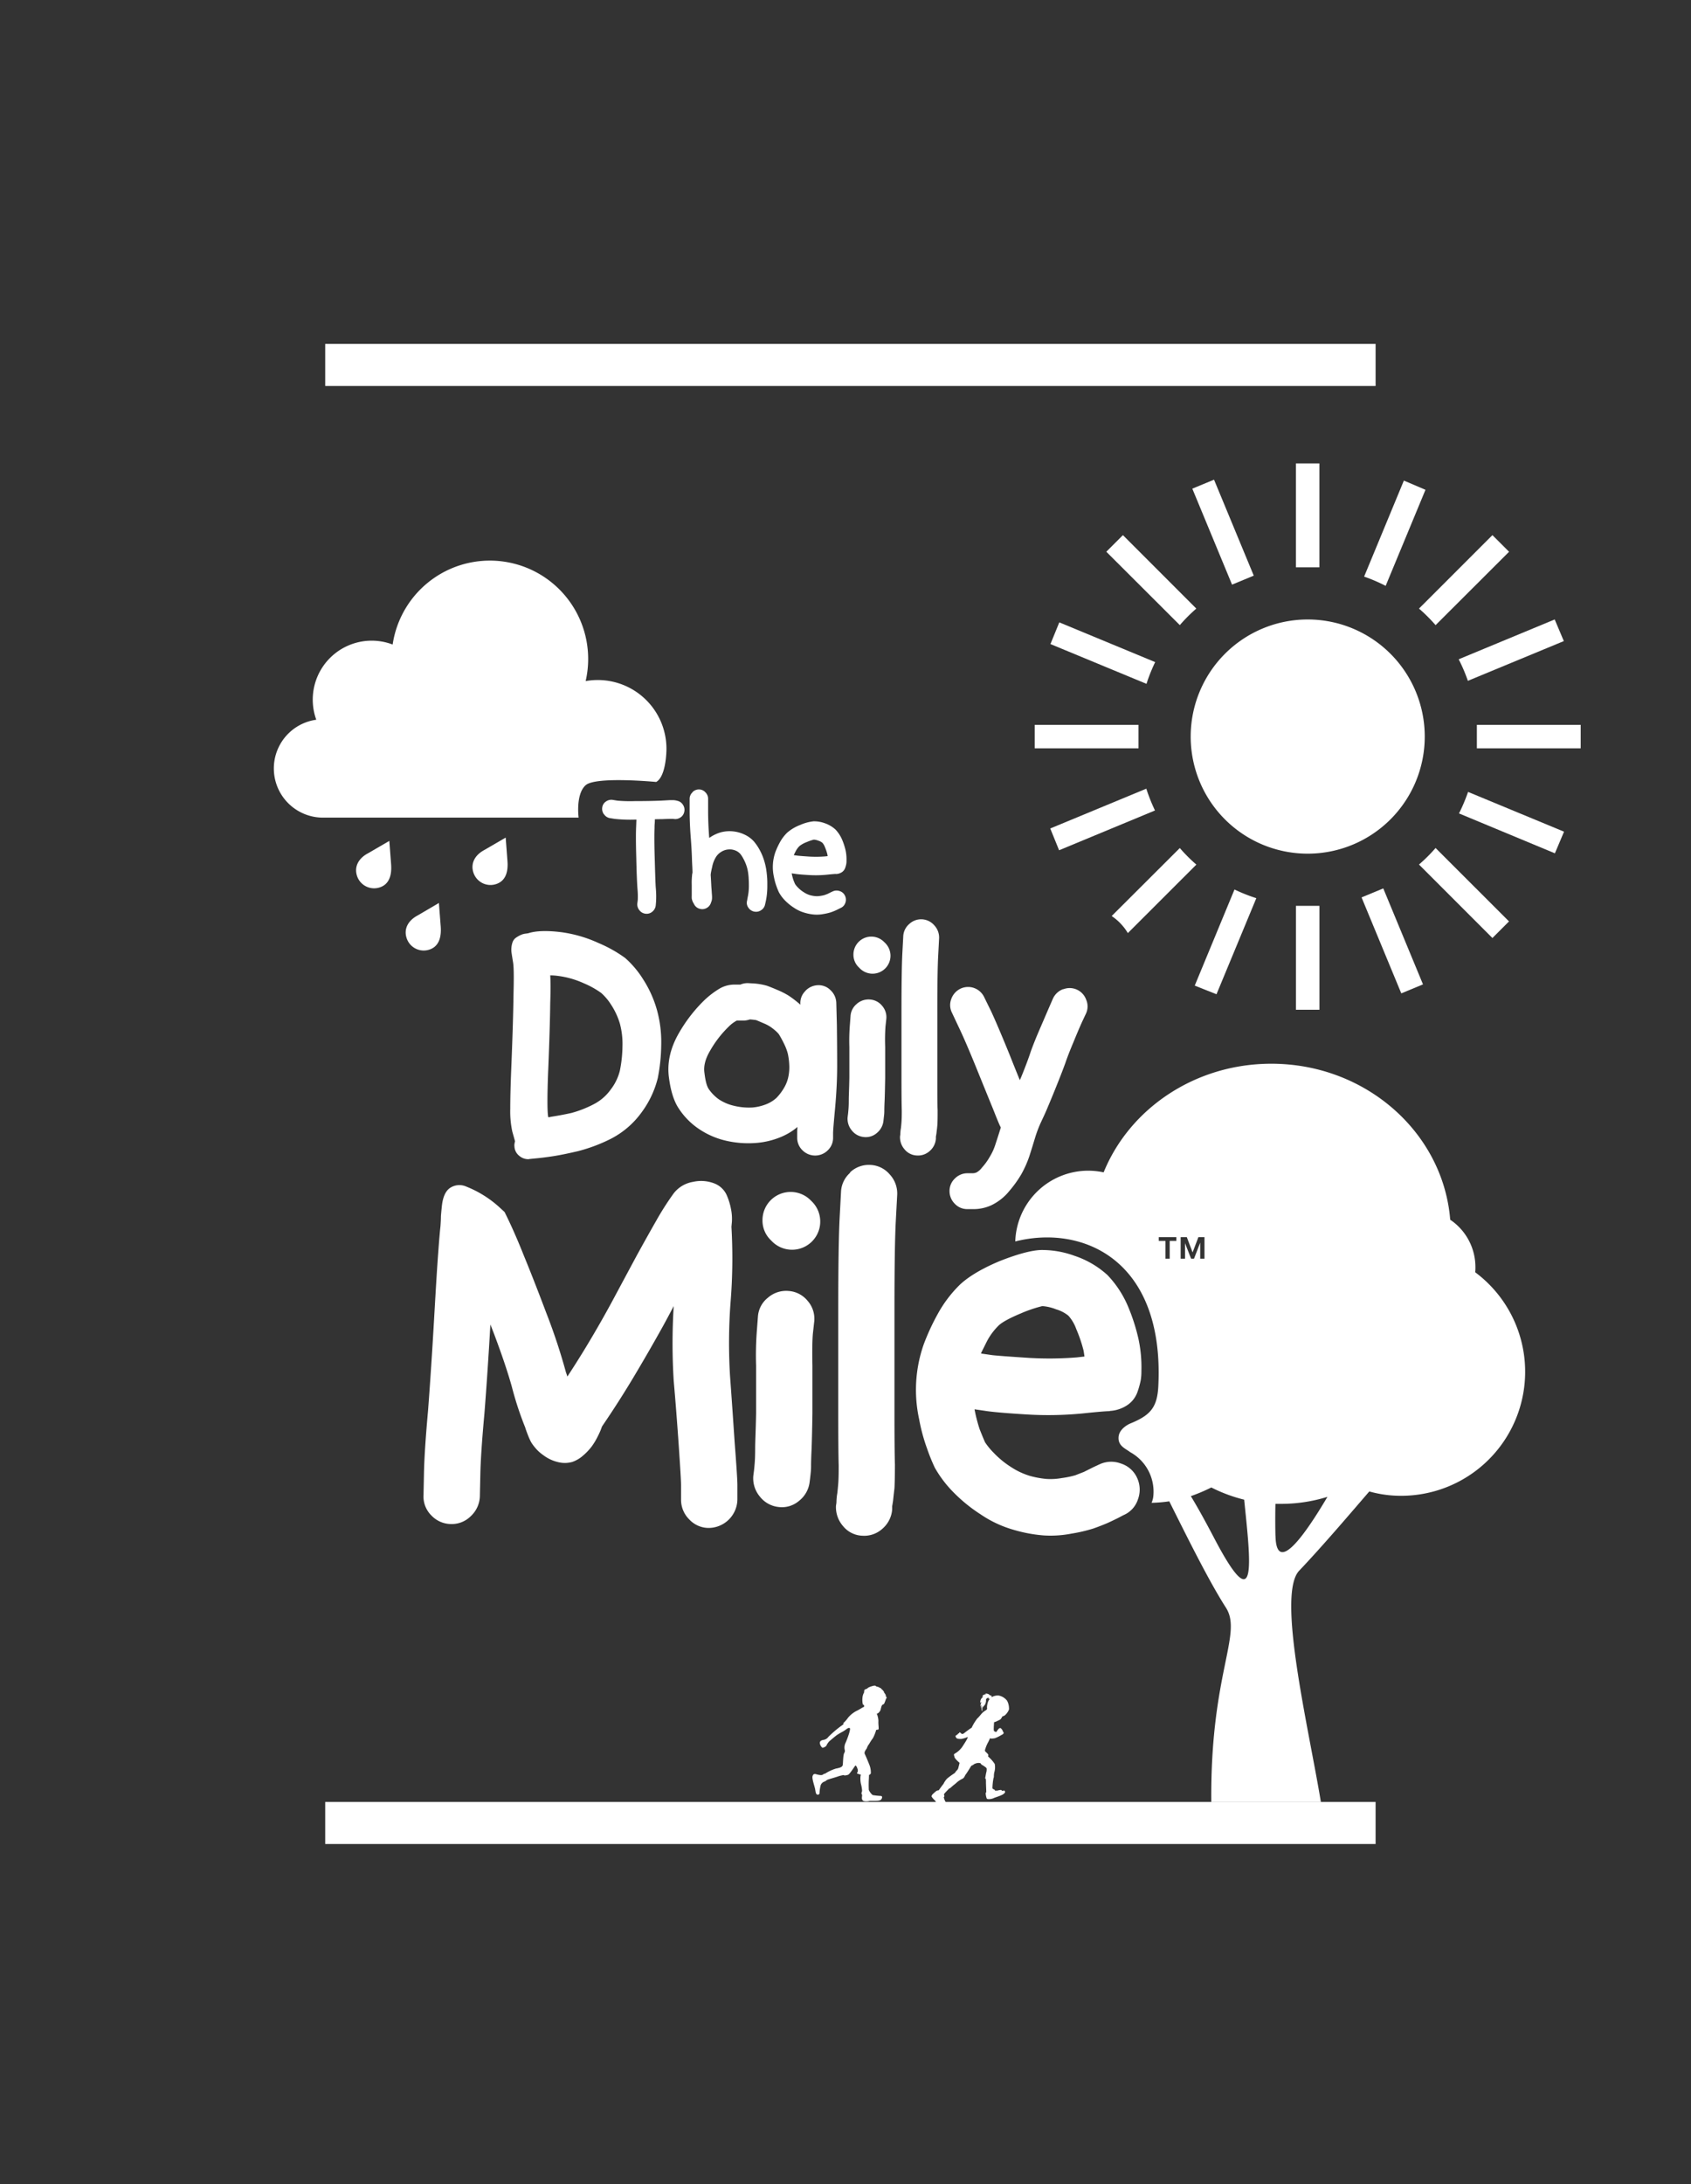 <?xml version="1.0" encoding="UTF-8"?> <svg xmlns="http://www.w3.org/2000/svg" id="Layer_1" data-name="Layer 1" viewBox="0 0 584.93 755.04"><rect x="0" y="0" width="584.93" height="755.04" fill="#333333" stroke="none"/><defs><style>.cls-1{fill:#fff;}</style></defs><rect class="cls-1" x="112.49" y="118.9" width="363.34" height="14.54"></rect><polygon class="cls-1" points="112.49 622.95 112.49 637.49 475.83 637.49 475.83 622.95 475.83 622.95 112.49 622.95 112.49 622.95"></polygon><path class="cls-1" d="M452.35,295.12a40.48,40.48,0,1,0-40.48-40.48,40.46,40.46,0,0,0,40.48,40.48"></path><path class="cls-1" d="M408.11,293.17l-23.57,23.51a18.29,18.29,0,0,1,3.45,3,17.76,17.76,0,0,1,2.14,2.9l23.7-23.68a55.16,55.16,0,0,1-5.72-5.72"></path><rect class="cls-1" x="448.26" y="160.21" width="8.13" height="35.92"></rect><path class="cls-1" d="M493.08,169.33l-7.47-3.19-13.75,33.2a56.07,56.07,0,0,1,7.45,3.2Z"></path><path class="cls-1" d="M396.51,272.66l-33.22,13.75,3.06,7.53,33.17-13.75a59.69,59.69,0,0,1-3-7.53"></path><path class="cls-1" d="M507.75,235.37l33.19-13.74-3.16-7.48-33.21,13.77a57.71,57.71,0,0,1,3.18,7.45"></path><rect class="cls-1" x="419" y="166.03" width="8.13" height="35.91" transform="translate(-38.21 175.89) rotate(-22.5)"></rect><path class="cls-1" d="M496.58,216.12,522,190.75,516.24,185l-25.4,25.39a59.6,59.6,0,0,1,5.74,5.72"></path><rect class="cls-1" x="510.86" y="250.59" width="35.91" height="8.11"></rect><rect class="cls-1" x="448.27" y="313.16" width="8.13" height="35.92"></rect><rect class="cls-1" x="477.53" y="307.34" width="8.13" height="35.91" transform="translate(-87.82 209.04) rotate(-22.5)"></rect><path class="cls-1" d="M490.84,298.88l25.4,25.4,5.74-5.74-25.4-25.38a57.4,57.4,0,0,1-5.74,5.72"></path><path class="cls-1" d="M504.66,281.2,537.85,295l3.16-7.48-33.19-13.75a62.3,62.3,0,0,1-3.16,7.48"></path><path class="cls-1" d="M413.27,340.73l7.52,3,13.78-33.22a59.57,59.57,0,0,1-7.55-3Z"></path><path class="cls-1" d="M413.82,210.4,388.43,185l-5.75,5.74,25.43,25.37a55.06,55.06,0,0,1,5.71-5.72"></path><path class="cls-1" d="M399.62,228.91l-33.2-13.75-3.06,7.5,33.22,13.75a56.3,56.3,0,0,1,3-7.5"></path><rect class="cls-1" x="357.91" y="250.59" width="35.91" height="8.11"></rect><path class="cls-1" d="M208.87,281.47a3.18,3.18,0,0,1-.54-2.39,2.91,2.91,0,0,1,1.29-2,3.15,3.15,0,0,1,2.38-.54l1.56.25a49.25,49.25,0,0,0,6.06.16c3.34,0,6.35-.05,9-.16l1.81-.1,1.4-.08h1a7.49,7.49,0,0,1,1.06.13l.36.1a3,3,0,0,1,2,1.4,3.1,3.1,0,0,1,.44,2.41,3,3,0,0,1-1.39,2,3.16,3.16,0,0,1-2.41.44h-.11c-.59,0-1.86,0-3.83.1-.79,0-1.61,0-2.43.05,0,.39,0,.91-.06,1.56s-.05,1.14-.05,1.45c-.1,2-.09,5.33.05,10.1s.23,8.22.36,10.36a32.91,32.91,0,0,1,.11,5.08l-.11,1.24a3.22,3.22,0,0,1-1.18,2.15,3,3,0,0,1-2.34.7,3.08,3.08,0,0,1-2.12-1.19,3.21,3.21,0,0,1-.73-2.33l.16-1.24a28,28,0,0,0-.11-3.94q-.25-3.37-.41-10.72c-.14-4.91-.15-8.41-.05-10.52l.1-2.59h-.41a50,50,0,0,1-7.15-.26l-1.61-.26a3,3,0,0,1-2-1.29"></path><path class="cls-1" d="M274.57,295.61a.54.54,0,0,0,.21.05l1.09.15c.62.07,2,.18,4.09.32a40.17,40.17,0,0,0,5.44-.06l.88-.1c0-.24-.07-.47-.1-.67a16.4,16.4,0,0,0-.83-2.44,4.58,4.58,0,0,0-.88-1.5,4,4,0,0,0-1.4-.73,5.28,5.28,0,0,0-1.56-.36,15.87,15.87,0,0,0-2.43.83,9.61,9.61,0,0,0-2.49,1.35,7,7,0,0,0-1.34,1.81c-.25.48-.47.93-.68,1.35m14.56,6.52c-.42,0-1.44.09-3.06.26a39.16,39.16,0,0,1-6.47.11c-2.32-.14-3.87-.28-4.66-.42l-1.09-.15a17,17,0,0,0,.57,2.22,15.91,15.91,0,0,0,.62,1.5,8.4,8.4,0,0,0,1,1.2,9.89,9.89,0,0,0,2,1.6,8,8,0,0,0,2.08,1,10.05,10.05,0,0,0,2,.36,7.11,7.11,0,0,0,1.71-.1,10,10,0,0,0,1.51-.32l.93-.36,1.14-.57.67-.31a3.18,3.18,0,0,1,2.41-.08,3,3,0,0,1,1.81,1.61,3.17,3.17,0,0,1,.11,2.44,2.92,2.92,0,0,1-1.64,1.78l-.62.31c-.41.21-.81.4-1.19.57s-1,.42-1.61.63a17.9,17.9,0,0,1-2.43.56,12.33,12.33,0,0,1-3.16.21,16,16,0,0,1-3.37-.62,12.89,12.89,0,0,1-3.78-1.76,17.75,17.75,0,0,1-3.16-2.59,13,13,0,0,1-2-2.7,22.71,22.71,0,0,1-.88-2.17,20.51,20.51,0,0,1-.88-3.26,15.53,15.53,0,0,1,.52-8.5,26.91,26.91,0,0,1,1.55-3.37,14.13,14.13,0,0,1,2.54-3.36,15.06,15.06,0,0,1,4.45-2.64,15.67,15.67,0,0,1,4.67-1.27,10.82,10.82,0,0,1,3.83.64,10.53,10.53,0,0,1,3.73,2.18,11.76,11.76,0,0,1,2.38,3.68,21.76,21.76,0,0,1,1.14,3.57,14.93,14.93,0,0,1,.31,3.57v.11a5.12,5.12,0,0,1-.08,1,9.14,9.14,0,0,1-.36,1.32,3,3,0,0,1-1.08,1.46,4,4,0,0,1-2.05.69"></path><path class="cls-1" d="M148.08,487.5q1.11-14.75,2.06-31.22.95-16.8,1.43-23c.31-4.33.58-7.45.79-9.35.1-1.37.16-2.54.16-3.49.1-1.27.21-2.38.31-3.32q.48-4.92,2.93-6.5a5.85,5.85,0,0,1,5.55-.4,37.58,37.58,0,0,1,11.17,6.9l2.06,1.89q3.33,6.66,6.66,15.06,3.33,8.07,7.76,19.81a204.45,204.45,0,0,1,6.82,20.59,13.07,13.07,0,0,1,.47,1.43q3.33-5.07,6.5-10.3,5.07-8.38,9.5-16.64t8.08-15.05q3.66-6.65,6.66-11.89a99.19,99.19,0,0,1,5.71-9,10.57,10.57,0,0,1,7-4.43,12.68,12.68,0,0,1,7.44.55,7.75,7.75,0,0,1,4.13,3.8,22.13,22.13,0,0,1,1.58,5,16.92,16.92,0,0,1,.32,4.43l-.16,1.75a188.48,188.48,0,0,1-.32,26.3,188.11,188.11,0,0,0-.16,25.35q.8,10.94,1.59,22.82.94,12.21.95,14.74v5.07a10,10,0,0,1-9.83,9.82,9.18,9.18,0,0,1-6.81-2.93,9.55,9.55,0,0,1-2.85-6.89v-5.07q0-1.91-.79-13.47-.8-11.73-1.75-22.5a208.57,208.57,0,0,1,0-25.83q-1.74,3.33-3.64,6.81-4.76,8.57-10,17.35t-11.1,17.36a10.45,10.45,0,0,0-.39,1,25.74,25.74,0,0,1-1.19,2.62,23.16,23.16,0,0,1-2.06,3.41,20.14,20.14,0,0,1-2.93,3.09,11.22,11.22,0,0,1-3.72,2.22,9.53,9.53,0,0,1-4.6.16,13.77,13.77,0,0,1-5.55-2.54,13.59,13.59,0,0,1-2.69-2.46,14.89,14.89,0,0,1-1.5-2.06,23.66,23.66,0,0,1-1.12-2.53q-.71-1.83-.87-2.46a113.06,113.06,0,0,1-4.59-13.94Q175,472,170.74,460.72q-.63-1.58-1.11-2.85-.94,16.47-2.06,30.74-1.27,13.78-1.42,21.23l-.16,7.45a9.78,9.78,0,0,1-3.09,6.81,9.33,9.33,0,0,1-6.9,2.78,9.49,9.49,0,0,1-6.81-3,9.18,9.18,0,0,1-2.69-7.06l.15-7.44q.16-7.92,1.43-21.87"></path><path class="cls-1" d="M263.75,421.82a9.74,9.74,0,0,1,16.64-6.89l.48.47a9.75,9.75,0,0,1-13.79,13.79l-.47-.48a9.36,9.36,0,0,1-2.86-6.89m1.91,26.78a9.58,9.58,0,0,1,7.12-2.3,9.29,9.29,0,0,1,6.58,3.41,9.39,9.39,0,0,1,2.3,7.05l-.48,4.28c-.21,2.53-.26,6.18-.16,10.93v16.8q-.15,9.18-.31,12.67c-.11,2.22-.16,4.07-.16,5.55s-.21,2.91-.32,4l-.16,1.27a9.73,9.73,0,0,1-3.64,6.57,9.11,9.11,0,0,1-7.13,2.15,9.52,9.52,0,0,1-6.5-3.65,9.8,9.8,0,0,1-2.22-7.13l.16-1.27c.11-.74.21-1.79.32-3.17s.16-3.11.16-5.23.21-6.07.32-11.88V472.13a110.52,110.52,0,0,1,.31-12.68l.32-4.27a9.14,9.14,0,0,1,3.49-6.58"></path><path class="cls-1" d="M294,405.34a9.4,9.4,0,0,1,7-2.62,9.26,9.26,0,0,1,6.73,3.25,9.67,9.67,0,0,1,2.62,7l-.48,9q-.47,8.87-.47,30.89v35.42q0,13.23.16,18c0,3.48-.06,6.23-.16,8.24-.22,1.79-.37,3.22-.48,4.27-.11.74-.21,1.38-.31,1.9v1.11a9.76,9.76,0,0,1-3.33,6.66,9.38,9.38,0,0,1-7,2.45,9,9,0,0,1-6.66-3.32,9.94,9.94,0,0,1-2.45-7l.16-1.11a20.69,20.69,0,0,1,.31-3.33c.1-.85.21-1.95.32-3.33s.15-3.32.15-6.18q-.15-4.91-.15-18.14V453q0-22.49.47-31.84l.48-9a9.32,9.32,0,0,1,3.17-6.73"></path><path class="cls-1" d="M239.53,273.85a3.14,3.14,0,0,1,2.26-.93,3,3,0,0,1,2.22,1,3.09,3.09,0,0,1,.93,2.25v4.2c0,2.69.11,5.51.32,8.44,0,.31.06.6.1.88a1.37,1.37,0,0,1,.26-.2,12.55,12.55,0,0,1,4-1.82,11.9,11.9,0,0,1,4.4-.2,12.11,12.11,0,0,1,3.78,1.18,9.75,9.75,0,0,1,3.06,2.34,17.27,17.27,0,0,1,1.92,2.85,19.4,19.4,0,0,1,1.37,3.13,23.68,23.68,0,0,1,.85,3.34c.17,1.07.3,2.17.37,3.31s.05,2,.05,2.85-.05,1.72-.13,2.57-.22,1.68-.39,2.51l-.26,1.14a3,3,0,0,1-1.4,2,3.09,3.09,0,0,1-2.41.44,3.13,3.13,0,0,1-2-1.4,2.82,2.82,0,0,1-.41-2.35l.2-1.14a17.78,17.78,0,0,0,.31-1.87,18.58,18.58,0,0,0,.11-2c0-.72,0-1.55-.06-2.48a19.17,19.17,0,0,0-.26-2.54,13.24,13.24,0,0,0-.62-2.36,14.13,14.13,0,0,0-1-2.2,9.74,9.74,0,0,0-1.09-1.66,4.74,4.74,0,0,0-1.14-.88,5.66,5.66,0,0,0-1.81-.57,6,6,0,0,0-1.92.11,5.64,5.64,0,0,0-2,.93,5.33,5.33,0,0,0-1.6,1.76,9.75,9.75,0,0,0-1.19,3.21c-.21.86-.37,1.62-.47,2.28s0,.95,0,1.29c.07,1.14.12,2.11.16,2.9s.12,1.47.15,2.13.11,1.33.11,1.71v.46a3.58,3.58,0,0,1-.32,1.45,3.16,3.16,0,0,1-1.55,2,3.07,3.07,0,0,1-2.41.26,3,3,0,0,1-1.89-1.5l-.2-.37a4.12,4.12,0,0,1-.47-1,3.61,3.61,0,0,1-.18-.75,8.39,8.39,0,0,1,0-.88v-.81c0-1.1,0-2.08,0-2.94a24.52,24.52,0,0,1,.1-3.17c0-.34.09-.7.16-1.08,0-1-.09-2.35-.16-3.94q-.1-3.93-.46-8.39c-.24-3.11-.37-6.12-.37-9v-4.2a3,3,0,0,1,1-2.23"></path><path class="cls-1" d="M259.4,352.42a7,7,0,0,1-2.42.4h-2.12a11.84,11.84,0,0,0-2.82,2.12,37.16,37.16,0,0,0-6.45,8.37q-2.43,4.14-1.92,7.56c.33,2.83.84,4.71,1.51,5.65a14.54,14.54,0,0,0,3.33,3.43,15.8,15.8,0,0,0,5.35,2.32,21.91,21.91,0,0,0,6.45.6,17,17,0,0,0,4.94-1.21,11.38,11.38,0,0,0,3.33-2.11,18.11,18.11,0,0,0,2.72-3.63,12.27,12.27,0,0,0,1.41-3.74,16.08,16.08,0,0,0,.3-4,23.41,23.41,0,0,0-.5-3.93,18.09,18.09,0,0,0-1.41-3.63,33.83,33.83,0,0,0-1.72-3.13,9.71,9.71,0,0,0-1.21-1.21,15.75,15.75,0,0,0-2-1.51,13.66,13.66,0,0,0-2-1c-1.08-.47-1.95-.84-2.62-1.11-.4-.06-.94-.13-1.62-.2Zm19.16-9.83a6.23,6.23,0,0,1,4.34-2,5.76,5.76,0,0,1,4.38,1.72,6.24,6.24,0,0,1,2,4.33l.2,7.57q.1,7.67.1,14.32t-.71,14.51q-.7,7.47-.7,8.68v1.61a5.91,5.91,0,0,1-1.82,4.33,6.19,6.19,0,0,1-8.77,0,5.91,5.91,0,0,1-1.82-4.33v-1.61c0-.61,0-1.32.11-2.12a22.34,22.34,0,0,1-5.65,3.43,27.82,27.82,0,0,1-8.87,2.11,34.43,34.43,0,0,1-10.29-.8,27.94,27.94,0,0,1-10-4.54,24.91,24.91,0,0,1-6.25-6.55q-2.52-3.73-3.43-10.8-1-7.65,3.53-15.42a51.67,51.67,0,0,1,8.67-11.19,30.41,30.41,0,0,1,5.35-4.09,10.34,10.34,0,0,1,5.64-1.36h1.51a6.29,6.29,0,0,1,2.93-.5l1.71.1a22,22,0,0,1,4.64.81c1.08.4,2.32.9,3.73,1.51a26.89,26.89,0,0,1,3.73,1.91,35.92,35.92,0,0,1,3.23,2.42,7.29,7.29,0,0,1,.8.71V347a5.77,5.77,0,0,1,1.72-4.39"></path><path class="cls-1" d="M295.21,330a6.19,6.19,0,0,1,10.57-4.39l.31.3a6.2,6.2,0,1,1-8.76,8.77l-.3-.3a6,6,0,0,1-1.82-4.38m1.21,17a6.16,6.16,0,0,1,4.53-1.46,5.93,5.93,0,0,1,4.18,2.17,6,6,0,0,1,1.46,4.49l-.3,2.72a68.58,68.58,0,0,0-.1,7v10.69q-.1,5.85-.2,8.06c-.07,1.42-.1,2.59-.1,3.53s-.14,1.85-.21,2.52l-.09.81a6.3,6.3,0,0,1-2.32,4.19,5.77,5.77,0,0,1-4.53,1.35,6,6,0,0,1-4.13-2.31,6.24,6.24,0,0,1-1.41-4.54l.1-.81c.07-.47.13-1.14.2-2s.1-2,.1-3.33.14-3.87.2-7.56V362a69.25,69.25,0,0,1,.21-8.07l.2-2.72a5.85,5.85,0,0,1,2.21-4.19"></path><path class="cls-1" d="M314.45,319.5a6,6,0,0,1,8.73.4,6.16,6.16,0,0,1,1.66,4.49l-.3,5.74q-.32,5.65-.31,19.67v22.54c0,5.61,0,9.42.1,11.44,0,2.21,0,4-.1,5.24s-.23,2.05-.3,2.73c-.06.47-.14.87-.2,1.2v.71a6.14,6.14,0,0,1-2.11,4.23,6,6,0,0,1-4.49,1.57,5.78,5.78,0,0,1-4.24-2.12,6.32,6.32,0,0,1-1.56-4.49l.1-.71a12.47,12.47,0,0,1,.2-2.11c.07-.54.13-1.24.2-2.12s.1-2.11.1-3.93c-.06-2.08-.1-5.93-.1-11.55V349.8q0-14.31.3-20.27l.31-5.75a5.93,5.93,0,0,1,2-4.28"></path><path class="cls-1" d="M367.79,342a6.07,6.07,0,0,1,7.92,3.59,5.85,5.85,0,0,1,0,4.68l-1.41,3q-1.32,2.93-3,7.05c-1.14,2.7-2.09,5.12-2.82,7.27-.88,2.42-2,5.27-3.33,8.57s-2.39,5.81-3.13,7.56-1.48,3.22-2.21,4.84a43.56,43.56,0,0,0-1.82,4.94q-1,3.33-1.91,6.15a36.89,36.89,0,0,1-2.83,6.35,39.59,39.59,0,0,1-4.13,5.75,18,18,0,0,1-6.26,4.94,14.77,14.77,0,0,1-6.45,1.31h-1.81a5.86,5.86,0,0,1-4.34-1.86,6.1,6.1,0,0,1-1.81-4.39,5.86,5.86,0,0,1,1.86-4.34,6.08,6.08,0,0,1,4.39-1.81h1.81a3.34,3.34,0,0,0,1.31-.3,5.85,5.85,0,0,0,1.82-1.62,21,21,0,0,0,2.82-3.93,18.3,18.3,0,0,0,1.82-4q.9-2.73,1.91-5.95l-.2-.41q-.6-1.2-2.42-5.84-1.82-4.44-5.75-14.12T331.59,355l-2.32-4.94a5.84,5.84,0,0,1-.2-4.74,6.25,6.25,0,0,1,3.18-3.53,6.16,6.16,0,0,1,8.22,3l2.42,4.94q2.31,5,6.35,14.92,2,5.05,3.53,8.77c.27-.6.54-1.24.81-1.91q1.91-4.74,3-8.07c.87-2.42,1.95-5.07,3.22-8s2.26-5.25,3.13-7.26l1.31-3a6.23,6.23,0,0,1,3.53-3.23"></path><path class="cls-1" d="M339.32,467.85a1.34,1.34,0,0,0,.63.16l3.33.48q2.85.31,12.52.94a120.66,120.66,0,0,0,16.64-.16l2.69-.31c-.11-.74-.21-1.43-.32-2.06a48.29,48.29,0,0,0-2.53-7.45,13.9,13.9,0,0,0-2.7-4.59,12.12,12.12,0,0,0-4.28-2.22,16.08,16.08,0,0,0-4.75-1.11,46.87,46.87,0,0,0-7.45,2.53q-5.7,2.38-7.6,4.12a21.9,21.9,0,0,0-4.13,5.55c-.73,1.48-1.42,2.85-2.05,4.12m44.52,20q-1.89,0-9.35.79a122.29,122.29,0,0,1-19.8.32q-10.62-.65-14.26-1.27l-3.33-.48a53.54,53.54,0,0,0,1.74,6.81q1,2.55,1.9,4.6a23.92,23.92,0,0,0,3,3.64,31.57,31.57,0,0,0,6,4.92,25.15,25.15,0,0,0,6.34,3,31.29,31.29,0,0,0,6,1.11,22.22,22.22,0,0,0,5.23-.32A31.38,31.38,0,0,0,372,510c1.06-.42,2-.79,2.85-1.11l3.49-1.74,2.06-.95a9.55,9.55,0,0,1,7.36-.24,9.15,9.15,0,0,1,5.55,4.91,9.61,9.61,0,0,1,.32,7.45,8.86,8.86,0,0,1-5,5.47l-1.9,1c-1.27.63-2.49,1.21-3.65,1.74-1.48.63-3.11,1.27-4.91,1.9a53.1,53.1,0,0,1-7.45,1.74,38,38,0,0,1-9.67.64,50,50,0,0,1-10.29-1.9,39.49,39.49,0,0,1-11.57-5.39,54.2,54.2,0,0,1-9.67-7.92,39.9,39.9,0,0,1-6.18-8.24,66.29,66.29,0,0,1-2.69-6.66,62,62,0,0,1-2.7-10,47.48,47.48,0,0,1,1.59-26,77.85,77.85,0,0,1,4.75-10.3,43.24,43.24,0,0,1,7.77-10.3q4.59-4.27,13.62-8.08,9.19-3.64,14.27-3.88a32.71,32.71,0,0,1,11.72,2,31.82,31.82,0,0,1,11.41,6.66A35.83,35.83,0,0,1,390.34,452a66.63,66.63,0,0,1,3.48,10.94,46.55,46.55,0,0,1,1,10.93v.32a18.09,18.09,0,0,1-.24,3,29.21,29.21,0,0,1-1.11,4,9.06,9.06,0,0,1-3.33,4.44,12,12,0,0,1-6.26,2.14"></path><path class="cls-1" d="M189.63,370.07q.6-14.93.7-23.3.21-6.34,0-9.58a22.34,22.34,0,0,1,2.83.21,31.07,31.07,0,0,1,8.77,2.52,30.68,30.68,0,0,1,6,3.33,18.76,18.76,0,0,1,3.48,4.13,24.82,24.82,0,0,1,3,6.45,27.21,27.21,0,0,1,.91,7.87,44.86,44.86,0,0,1-.91,8.47,17.56,17.56,0,0,1-3.13,6.45,16.52,16.52,0,0,1-5.94,5.14,38.17,38.17,0,0,1-7.67,3c-2.68.6-5,1-6.95,1.31l-1,.2-.1-.2q-.51-2.73,0-16m-6.74,30.64,2.19-.22c1.7-.15,3.78-.4,6.2-.77s5.43-1,8.73-1.77a56.56,56.56,0,0,0,11.27-4.24,30.08,30.08,0,0,0,10.78-9.32,33.35,33.35,0,0,0,5.48-11.68,61.62,61.62,0,0,0,1.19-11.52,41.33,41.33,0,0,0-1.55-12.29,39,39,0,0,0-4.74-10.4,33.17,33.17,0,0,0-6.2-7.33A45.94,45.94,0,0,0,207,326a45.19,45.19,0,0,0-13.13-3.77c-4.74-.56-8.45-.44-11,.36l-.41.09-.9.12a5.16,5.16,0,0,0-1.46.45,9.2,9.2,0,0,0-1.88,1.12,3.36,3.36,0,0,0-1,1.61,7.93,7.93,0,0,0-.29,3.27c.08.55.26,1.72.55,3.51.16,1,.35,3.28.14,11.17-.07,6.21-.34,14.93-.79,25.91-.22,5.44-.33,10-.33,13.51a33,33,0,0,0,.71,7.84l.94,3.34-.13.58a3.82,3.82,0,0,0-.07,1.26,4.35,4.35,0,0,0,1.62,3.17,4.77,4.77,0,0,0,3.36,1.2"></path><path class="cls-1" d="M167.54,293.85c-3.32,1.76-4.89,4.74-3.72,8a6.21,6.21,0,0,0,8,3.71c3.23-1.17,4-4.42,3.71-7.95l-.61-8.05Z"></path><path class="cls-1" d="M144.43,316.5c-3.32,1.77-4.89,4.74-3.71,8a6.21,6.21,0,0,0,8,3.72c3.23-1.18,4-4.43,3.72-8l-.62-8.05Z"></path><path class="cls-1" d="M127.28,295c-3.33,1.76-4.89,4.74-3.72,8a6.22,6.22,0,0,0,8,3.71c3.23-1.17,4-4.43,3.72-8l-.61-8Z"></path><path class="cls-1" d="M200.15,282.66H111.58a17,17,0,0,1-2.18-33.84,20.39,20.39,0,0,1,26.42-26,34,34,0,1,1,66.76,12.64,23.77,23.77,0,0,1,27.95,23.42c0,.2,0,9.46-3.55,11.45,0,0-20.84-2-24.38,1.11S200.15,282.66,200.15,282.66Z"></path><path class="cls-1" d="M293.21,597.47l-.08.06a14.75,14.75,0,0,1-1.43,1c-.44.24-1.59.86-2.24,1.32s-2.26,1.85-2.61,2.14a5.73,5.73,0,0,0-1,1.5c-.12.3-1.18.84-1.41.7a2.41,2.41,0,0,1-.85-1.6c0-.72.51-.9,1.07-1.07a2.57,2.57,0,0,0,1.9-1.09,39.45,39.45,0,0,1,4.43-3.78l.77-.55-.06-.38a11.58,11.58,0,0,0,1.62-1.85,9.36,9.36,0,0,1,3.22-2.52c1-.51,1.82-1.06,1.82-1.06s.54-.12.56-.44l0-.34-.13.13,0-.36-.16.17,0-.2s-.11.23-.1.16a2.32,2.32,0,0,0-.13-.47,7.69,7.69,0,0,1,0-2.53,5.34,5.34,0,0,1,.61-1.54l-.29.11.38-.37-.35.06a2.24,2.24,0,0,1,.35-.29c.13-.06-.23-.13-.23-.13a5.12,5.12,0,0,1,.82-.38c.23,0,.52-.45,1.06-.64a8.23,8.23,0,0,1,1.72-.5l.7.12-.36.21a1.64,1.64,0,0,1,.73.07,3.69,3.69,0,0,0,.61.15l-.09.13a1.21,1.21,0,0,1,.44.14c.2.12.46.25.46.25l-.23,0a3.27,3.27,0,0,1,.85.79.74.74,0,0,0,.39.38l-.3,0a4,4,0,0,1,.53.69,1.51,1.51,0,0,0,.31.44l-.26,0a2,2,0,0,1,.4.67.6.6,0,0,0,.13.34h-.25a15.56,15.56,0,0,1-.64,1.75c-.23.43-.34.26-.69.55s-.53,1.6-.65,1.84a3.64,3.64,0,0,1-.67.91c-.16.1-.59.31-.59.31a6.8,6.8,0,0,1,.56,2.48c-.1,1,.23,2.8,0,2.93s-.73.13-.78.18a13.5,13.5,0,0,1-1.11,2.82,16.4,16.4,0,0,0-1.3,2,4.67,4.67,0,0,0-.82,1.5c-.11.33-1.1,1.24-.68,2.06s1.47,3.41,1.65,3.9a7.44,7.44,0,0,1,.42,2.75c-.21.31-.39.47-.52.49l-.12,0s0,.92-.06,1.67a34.63,34.63,0,0,0,0,3.54,4.79,4.79,0,0,0,1.33,1.78,25.4,25.4,0,0,0,2.94.31c.27.08.45.36.24.81s-.34.67-1.16.81-2.94,0-3.24.12-1.73.27-2.17-.16-.35-1-.27-1.6-.31-.68-.2-1a4.18,4.18,0,0,1,.16-.5c0-.12.17-.2-.22-2.12a8.36,8.36,0,0,1-.28-3.23l.11-.49s-1.35-.35-1.35-.5.31-.4.3-.76a1.67,1.67,0,0,0-.18-.94,1.75,1.75,0,0,0-.62-1c-.09,0-1.89,2.87-2.47,3.19a3.33,3.33,0,0,1-1.48.28v-.15a11.22,11.22,0,0,0-2.05.47c-.67.28-3.4,1-3.75,1.2s-.77.53-.77.53a2.16,2.16,0,0,0-1.49,1.23,12.8,12.8,0,0,0-.44,3,.65.65,0,0,1-1,.22c-.33-.36-.35-.88-.51-1.78s-1.14-3.57-.9-4.43.69-.88,1.32-.7,1.76.45,2.23.14.53-.37.58-.34l.1.06a15.17,15.17,0,0,1,3.87-1.83c1.39-.26,2.2-.54,2.34-1.19s.11-3.44.52-4.18a1.29,1.29,0,0,0,.15-1.19,3.73,3.73,0,0,1,.2-2.08,30.09,30.09,0,0,0,1.42-3.8c.11-.68.75-2.11-.64-1.44"></path><path class="cls-1" d="M331.89,609.39s-1.65-1.37-1.74-2-.48-.86.33-1.27a8.18,8.18,0,0,0,2.37-2.21c.37-.58,1.31-2,1.6-2.59a3,3,0,0,0,.33-.85,10.34,10.34,0,0,1-2.23.7c-.68,0-1.45,0-1.73-.34s-.36-.73-.22-.85a.4.4,0,0,1,.35,0,.22.22,0,0,1,.12-.33l.27-.12a.59.59,0,0,1,.22-.3c.16-.1.2,0,.2,0s0-.34.16-.34.41.22.49.28a.5.5,0,0,0,.48.25c.39,0,.44-.15,1.5-.94s1.72-1.21,1.72-1.21a16.7,16.7,0,0,1,1.94-3.18c.68-.58,1.39-1.62,1.83-2a6.33,6.33,0,0,1,1.18-.86,1.43,1.43,0,0,0,.39-.45,4.29,4.29,0,0,1,.07-1.51,4.42,4.42,0,0,1,.6-1.63c.28-.3.37-.42.37-.42s-.41.24-.49,0a1.15,1.15,0,0,1-.08-.37s-.84.34-.85.7a3.1,3.1,0,0,1-.28,1.6c-.32.6-1,1-1,1.54s0,1,0,1a1.86,1.86,0,0,1-.24-1.23c.13-.69.17-.85.17-.85s-.51.87-.41,1.19a3,3,0,0,1,.07-1.17c.24-.71-.12,0-.17.1l-.09.14a2.85,2.85,0,0,1,.29-1.18c.26-.43-.29,0-.29,0a2,2,0,0,1,.5-1.68l.69-.65-.47.3a.71.71,0,0,1,.37-.72,3.32,3.32,0,0,1,1.36-.31c.16,0-.83,0-.83,0l.34-.15a2.15,2.15,0,0,1,.93.24,2,2,0,0,1,.42.37s.48,0,.54.23a2,2,0,0,1,.09.4,4,4,0,0,1,2.44-.55,4.81,4.81,0,0,1,2.87,1.8,5.86,5.86,0,0,1,.65,3,5,5,0,0,1-1.51,2.09,2.76,2.76,0,0,1-.79.31,3.67,3.67,0,0,1-.63,1,5.38,5.38,0,0,1-1.09.56,4.41,4.41,0,0,1-1,.42h-.14s-.16,2.3-.11,2.65.09.5.32.59a3.76,3.76,0,0,0,.56.18,9.69,9.69,0,0,1,.78-1.07c.18-.17.64-.55,1,0a2.08,2.08,0,0,1,.52.91c0,.13.27.26.25.5s-.4.54-.79.7a13.9,13.9,0,0,1-2.22,1.1,7.29,7.29,0,0,1-1.35.14,1,1,0,0,1-.38-.13,11.58,11.58,0,0,1-.76,1.62,11.17,11.17,0,0,0-.9,2.26.65.65,0,0,0,.13.79,8.83,8.83,0,0,1,.74.72c.09.12.28.36.21.54a.85.85,0,0,0-.05.4,12.11,12.11,0,0,1,2.28,2.58,6.15,6.15,0,0,1-.17,2.94c-.18.88-.1,1.71-.17,1.76l-.05,0a20.19,20.19,0,0,0-.41,3.68c.18.4.66.36.75.54s.12.25.17.27.84,0,.84,0a4.53,4.53,0,0,1,1.25-.22c.16.09.34.32.39.33s.82-.31.89.06.28.42-.44,1-2.9,1.16-3.48,1.46-2.16.54-2.35.07a5.76,5.76,0,0,1-.35-1.71c0-.27.12-.39.18-.39s-.1-2.69-.09-3.5a5.82,5.82,0,0,0-.1-1.27s-.2.1-.16-.15.26-1.47.33-1.82a3.72,3.72,0,0,0,.16-1.53c-.15-.39-1.51-1.17-1.76-1.31s-.1-.54-.83-.56a2.73,2.73,0,0,0-1.29.21c-.53.15-.74.47-.94.54a3.63,3.63,0,0,0-.49.24s-1.53,2.5-1.9,2.95-.44,1.16-1.16,1.51a9.44,9.44,0,0,0-1.85,1.19,12.78,12.78,0,0,1-1.18,1c-.31.22-1.21,1.08-1.31,1.11a.25.25,0,0,1-.16,0s-1.63,1.64-1.74,1.85a2,2,0,0,0-.16.42s.26.37.14.56-.19.17-.19.27a6.19,6.19,0,0,0,.61,1.61,3.76,3.76,0,0,1,.72,1.44,1.85,1.85,0,0,1-2.25.73,6.85,6.85,0,0,1-1.92-2.38c-.17-.25,0-.13-.17-.25s-1.24-1.19-1.22-1.53a1.65,1.65,0,0,1,.61-.88c.17-.14,1-1,1.45-1.09l.42-.06s1.36-1.91,1.64-2.19a7,7,0,0,1,1.25-1.85,26,26,0,0,1,2.56-1.86c.28-.21.46-.65.71-.87a2.22,2.22,0,0,0,.54-.71c.08-.2.49-1.88.49-1.88"></path><path class="cls-1" d="M510.29,439.77a13.65,13.65,0,0,0,.07-1.65,19.74,19.74,0,0,0-8.72-16.45c-2.43-30.11-29.19-53.93-61.88-53.93-26.46,0-49.07,15.59-58,37.55a25.89,25.89,0,0,0-5.29-.57,25.26,25.26,0,0,0-25.28,24.46c23.33-5.9,51.59,6.32,49.49,49.88-.36,7.45-2.66,10.2-9.76,13.08,0,0-3.77,1.55-4,4.66s2.45,4,4,5.21a15.57,15.57,0,0,1,8,15.44,7.56,7.56,0,0,1-.59,2.09,49,49,0,0,0,6.13-.52c6.44,12.88,13.73,27.61,19.6,36.77S418.59,578.6,419,623h37.91c-4.29-26-15.38-71.74-7.51-80s17.59-19.67,24.25-27.39a40.22,40.22,0,0,0,11,1.5,42.88,42.88,0,0,0,25.67-77.25ZM406.91,429h-2.3v6.14h-1.46V429h-2.32v-1.3h6.08Zm3,.6v5.54H408.4v-7.44h2.13l2,5.27,2-5.27h2.11v7.44h-1.48v-5.54h0l-2.15,5.54h-1l-2.17-5.54ZM420,531.75c-3.08-5.87-5.72-10.66-8.08-14.52a59.63,59.63,0,0,0,7.08-3,53.1,53.1,0,0,0,11.37,4.22C432.47,539.26,435.33,561,420,531.75Zm21.18-.85c-.08-3.66-.08-7.37,0-11H443a54,54,0,0,0,16.17-2.43C451.57,530.32,441.48,544.85,441.2,530.9Z"></path></svg> 